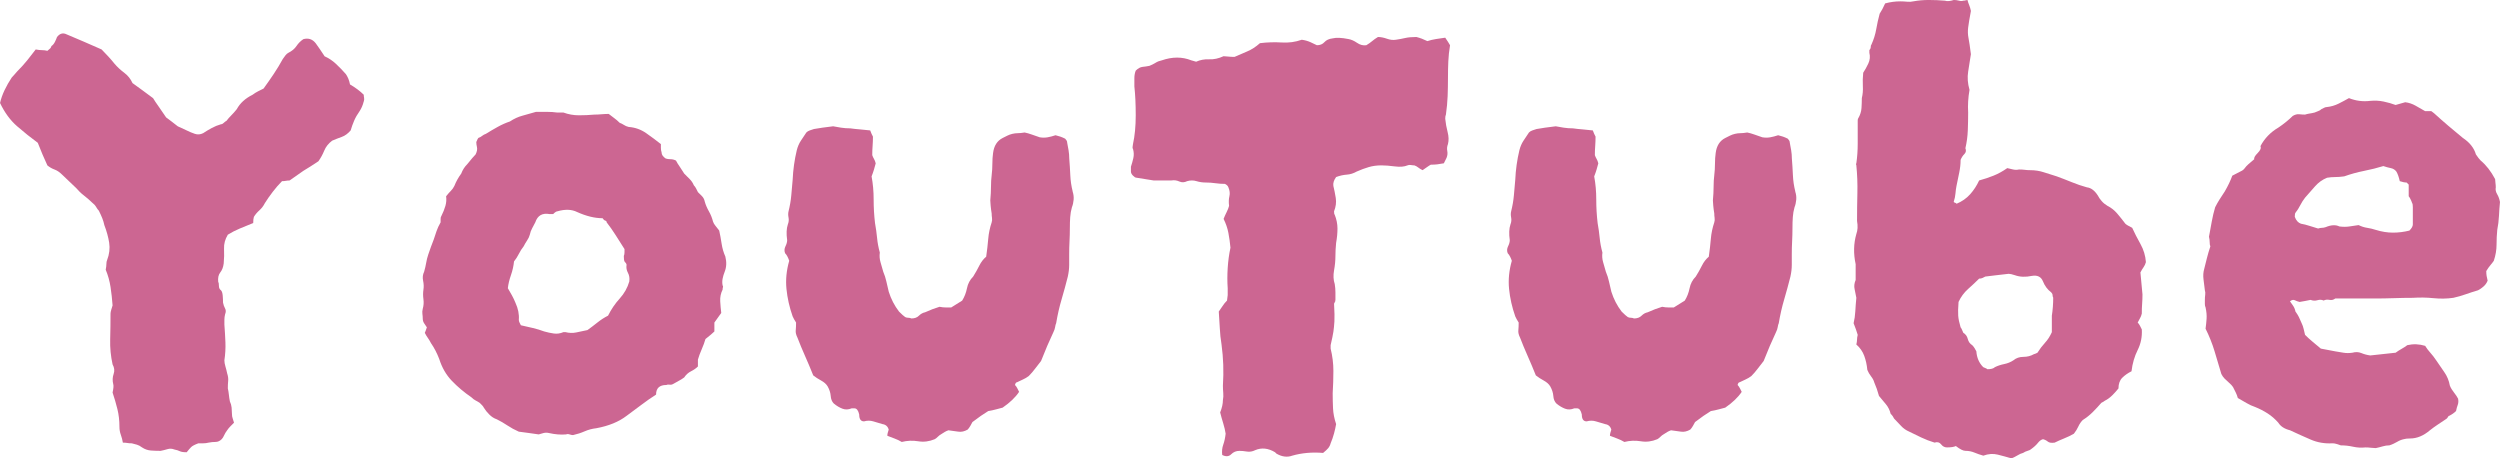 <?xml version="1.0" encoding="UTF-8"?><svg id="_レイヤー_2" xmlns="http://www.w3.org/2000/svg" width="200.364" height="36.74" viewBox="0 0 200.364 36.74"><defs><style>.cls-1{fill:#cc6692;}</style></defs><g id="YouTube_Title"><path class="cls-1" d="M29.149,8.14c-.036.147-.082.284-.137.412-.056.129-.12.248-.193.358-.184.257-.329.514-.439.77-.11.257-.202.514-.275.77-.22.257-.459.431-.715.522-.257.092-.514.192-.77.302-.294.22-.505.486-.633.797-.129.312-.284.597-.468.853-.22.147-.432.285-.632.413-.202.129-.395.248-.578.357l-1.1.77c-.11,0-.212.01-.303.028-.092.019-.192.027-.303.027-.257.257-.504.542-.742.853-.239.312-.449.614-.633.907-.109.22-.257.413-.439.578-.185.165-.33.339-.44.522-.037.11-.055.275-.055.495-.367.147-.725.294-1.072.44-.35.147-.67.312-.963.495-.22.367-.321.742-.303,1.127.019.385.009.779-.027,1.183-.037.294-.129.532-.275.715-.146.184-.201.44-.164.77.035.037.055.138.055.302s.055.285.165.358c.073.074.118.211.138.412.018.202.027.395.027.578.036.184.091.339.165.468.073.129.073.284,0,.467-.037.147-.056.294-.056.44v.385c.036.477.064.954.083,1.43.018.477-.01.954-.083,1.43,0,.147.028.312.083.495.055.184.101.367.138.55.072.22.101.422.082.605-.019.184-.027.385-.027.605.036.147.063.312.082.495.019.184.046.367.083.55.073.147.118.312.138.495.018.184.027.349.027.495,0,.147.018.266.055.357.036.092.073.211.11.357-.074.074-.165.165-.275.275-.109.11-.202.22-.274.33-.11.147-.192.285-.248.413-.055.129-.119.229-.192.303-.146.146-.312.22-.495.22s-.367.019-.55.055c-.146.037-.294.055-.44.055h-.385c-.294.11-.486.211-.577.303-.092.091-.212.229-.357.413-.257,0-.44-.028-.55-.083-.11-.055-.258-.102-.44-.138-.184-.074-.367-.083-.55-.027-.184.055-.367.101-.55.137-.257,0-.515-.009-.771-.027-.257-.019-.495-.102-.715-.248-.146-.11-.284-.184-.412-.22-.129-.037-.267-.073-.413-.11-.146,0-.267-.008-.357-.027-.092-.018-.211-.027-.357-.027-.037-.22-.092-.431-.165-.633-.074-.201-.11-.412-.11-.632,0-.513-.055-.99-.165-1.43-.109-.44-.238-.88-.385-1.32.073-.33.092-.55.056-.66-.074-.293-.064-.568.027-.825.091-.256.063-.513-.083-.77-.146-.66-.211-1.329-.192-2.008.019-.678.027-1.365.027-2.062,0-.073.019-.173.056-.302.036-.128.072-.248.109-.357-.037-.513-.092-1.008-.165-1.485-.073-.476-.202-.935-.385-1.375.036-.183.055-.338.055-.467,0-.128.019-.229.056-.303.183-.476.237-.943.165-1.402-.074-.458-.202-.925-.386-1.402-.036-.183-.092-.366-.165-.55-.073-.183-.165-.385-.274-.605-.074-.073-.147-.173-.22-.302-.074-.128-.185-.248-.33-.357-.185-.183-.395-.366-.633-.55-.239-.183-.449-.385-.633-.605-.184-.183-.376-.366-.577-.55-.202-.183-.395-.366-.577-.55-.185-.183-.377-.311-.578-.385-.202-.073-.395-.183-.577-.33-.257-.55-.514-1.155-.771-1.815-.55-.403-1.1-.843-1.649-1.32-.55-.476-1.009-1.1-1.375-1.87.073-.33.192-.668.357-1.018.165-.348.357-.688.577-1.018.073-.073.155-.165.248-.275.091-.11.155-.183.192-.22.293-.293.559-.586.797-.88.238-.293.468-.586.688-.88.184.037.349.055.495.055s.293.019.44.055c.073-.073.138-.128.192-.165.055-.036.101-.11.138-.22.109-.073.201-.183.274-.33.073-.146.128-.275.165-.385.221-.293.477-.366.771-.22.88.367,1.814.77,2.805,1.21.184.184.366.376.55.578.184.202.349.395.495.577.22.257.477.495.771.715.293.22.513.495.66.825.256.184.522.376.797.578.275.202.559.413.853.632.11.184.256.404.44.66.183.257.385.55.604.88.11.074.256.184.44.33.183.147.348.275.495.385.256.11.495.22.715.33.22.11.439.202.66.275.22.074.439.055.659-.055.221-.146.449-.284.688-.413.238-.128.486-.229.743-.302.073,0,.146-.036.22-.11.073-.073.146-.128.22-.165.11-.146.238-.293.386-.44.146-.146.293-.311.439-.495.256-.476.678-.861,1.266-1.155.146-.11.293-.201.439-.275.146-.073.293-.146.44-.22.293-.403.567-.797.824-1.182.257-.385.495-.779.716-1.183.072-.11.146-.21.22-.303.073-.091.146-.155.22-.192.293-.146.514-.33.66-.55.146-.22.33-.403.55-.55.403-.11.733,0,.99.33.11.147.22.303.33.468s.238.357.385.577c.33.147.633.349.907.605.275.257.541.532.798.825.073.11.138.229.192.357.055.129.101.285.138.468.44.257.806.532,1.1.825,0,.074.009.157.028.248.018.092.008.192-.028.303Z"/><path class="cls-1" d="M58.135,20.57c.11.44.091.844-.055,1.21-.074.184-.129.367-.165.55-.037.184-.037.367,0,.55.036.037.045.083.027.138-.02.055-.027.119-.027.192-.147.294-.212.605-.193.935s.046.642.083.935l-.55.77v.715c-.074.074-.165.156-.275.248-.109.092-.257.211-.439.357-.074.257-.175.532-.303.825-.129.294-.229.569-.303.825v.55c-.146.147-.33.275-.55.385s-.404.275-.55.495c-.147.11-.294.202-.44.275-.146.074-.312.165-.495.275-.073.037-.156.046-.247.028-.092-.018-.175-.009-.248.027-.55,0-.824.257-.824.77-.404.257-.798.532-1.183.825-.386.293-.779.587-1.183.88-.624.477-1.431.807-2.42.99-.33.037-.643.12-.936.248-.294.129-.604.229-.935.303-.074,0-.165-.018-.275-.055-.109-.036-.202-.036-.274,0-.44.037-.899,0-1.375-.11-.147-.036-.294-.036-.44,0-.146.037-.275.074-.385.11-.257-.036-.514-.073-.771-.11-.257-.036-.531-.073-.824-.11-.33-.146-.633-.311-.908-.495-.274-.183-.56-.348-.853-.495-.22-.073-.422-.201-.604-.385-.185-.183-.33-.366-.44-.55-.037-.073-.082-.138-.138-.192-.055-.055-.119-.119-.192-.192-.109-.073-.22-.138-.33-.193-.109-.055-.22-.137-.33-.248-.587-.403-1.109-.843-1.567-1.32-.459-.476-.797-1.063-1.018-1.76-.184-.476-.403-.898-.659-1.265-.074-.146-.157-.284-.248-.413-.092-.128-.174-.266-.247-.413.036-.073.091-.22.165-.44-.074-.11-.147-.22-.221-.33-.073-.11-.109-.238-.109-.385,0-.11-.01-.229-.027-.357-.02-.128-.01-.266.027-.413.073-.256.091-.513.055-.77-.037-.256-.037-.513,0-.77.036-.22.027-.458-.027-.715-.055-.256-.027-.495.082-.715.073-.256.129-.495.165-.715s.092-.44.165-.66c.073-.22.146-.43.221-.632.072-.201.146-.394.22-.578.073-.22.146-.44.22-.66.073-.22.184-.458.33-.715v-.275c0-.11.019-.183.055-.22.146-.293.257-.568.33-.825.073-.256.092-.513.056-.77.146-.183.274-.33.385-.44s.201-.238.274-.385c.073-.183.156-.357.248-.522.091-.165.192-.32.303-.467.109-.293.274-.55.495-.77.146-.183.274-.339.385-.468.109-.128.201-.229.274-.302.11-.22.146-.413.11-.578-.037-.165-.055-.302-.055-.413.073-.183.128-.293.165-.33.109-.036.21-.091.302-.165.092-.073.193-.128.303-.165.293-.183.605-.366.936-.55.33-.183.659-.33.989-.44.33-.22.669-.375,1.018-.467.349-.091.706-.192,1.073-.303h.88c.293,0,.567.019.824.055h.495c.403.147.815.22,1.238.22s.833-.018,1.237-.055c.183,0,.375-.009.577-.028.201-.018.394-.027.577-.027.184.147.339.267.468.357.128.092.266.211.413.357.109.037.22.092.33.165.109.074.237.129.385.165.513.037.98.202,1.402.495.421.294.815.587,1.183.88v.303c0,.129.018.248.055.357,0,.184.11.349.33.495.11.037.238.055.385.055s.293.037.44.11c.073.147.174.312.303.495.128.184.247.367.357.55.146.147.293.294.439.44.146.147.256.312.33.495.073.074.138.165.192.275.056.11.101.202.138.275.11.11.22.22.33.33s.183.257.22.44c.073.257.184.514.33.77.146.257.256.532.33.825.036.11.101.22.192.33.092.11.192.239.303.385.073.33.138.679.192,1.045.055.367.155.715.303,1.045ZM50.435,22.55c.036-.256,0-.485-.11-.688-.109-.201-.146-.412-.109-.632,0-.073-.056-.165-.165-.275-.037-.073-.055-.22-.055-.44.035-.073.055-.174.055-.303v-.248c-.257-.403-.495-.778-.715-1.127-.221-.348-.459-.688-.715-1.018,0-.073-.037-.119-.11-.137-.074-.018-.147-.083-.22-.193-.624,0-1.303-.165-2.035-.495-.44-.22-.973-.238-1.596-.055-.036,0-.082.019-.137.055-.056.037-.12.092-.192.165h-.275c-.587-.11-.972.11-1.155.66-.073.147-.156.303-.247.468-.092.165-.156.339-.192.522-.037.147-.11.302-.221.467-.109.165-.201.321-.274.468-.147.184-.275.385-.385.605-.11.22-.239.422-.386.605-.037.367-.119.734-.247,1.1-.129.367-.212.715-.248,1.045.11.184.221.376.33.577.11.202.201.395.275.578.22.477.312.935.275,1.375,0,.074.018.147.055.22.036.074.073.147.11.22.329.074.65.147.962.22.312.074.613.165.907.275.257.074.514.129.771.165.256.037.513,0,.77-.11h.165c.293.074.578.083.853.027.275-.055.578-.119.908-.192.256-.183.522-.385.797-.605.275-.22.559-.403.853-.55.256-.513.568-.971.936-1.375.365-.403.623-.861.77-1.375Z"/><path class="cls-1" d="M85.965,15.345c.073.22.101.44.082.66-.019.22-.064.422-.137.605-.074.257-.12.522-.138.797-.02.275-.027.56-.027.853,0,.367-.01.725-.028,1.073-.019.349-.027.707-.027,1.072v.825c0,.294-.037.605-.109.935-.147.587-.312,1.192-.495,1.815-.185.624-.33,1.265-.44,1.925-.037.074-.064.175-.082.303-.02.129-.064.266-.138.413-.33.697-.66,1.467-.99,2.31-.146.184-.303.385-.468.605-.165.22-.339.422-.522.605-.146.11-.302.202-.467.275-.165.074-.321.147-.468.22-.074,0-.129.074-.165.22.073.074.138.165.192.275s.101.202.138.275c-.294.44-.734.862-1.32,1.265-.146.037-.321.083-.522.138-.202.055-.412.101-.633.137-.366.22-.788.514-1.265.88-.037.074-.092.174-.165.302-.074.129-.146.229-.22.303-.257.147-.505.202-.742.165-.239-.036-.505-.073-.798-.11-.11.037-.212.083-.303.138-.092.055-.192.119-.303.192-.073.037-.156.102-.247.192-.092.092-.175.157-.247.193-.44.184-.881.239-1.32.165-.44-.073-.88-.055-1.32.055-.184-.11-.376-.201-.577-.275-.202-.073-.395-.146-.578-.22,0-.073.009-.146.028-.22.018-.073.045-.165.082-.275-.074-.256-.239-.403-.495-.44-.257-.073-.504-.146-.742-.22-.239-.073-.486-.073-.742,0-.258,0-.386-.183-.386-.55-.073-.33-.201-.495-.385-.495h-.22c-.257.11-.505.119-.743.027-.238-.091-.467-.229-.688-.413-.146-.146-.229-.348-.247-.605-.019-.256-.102-.513-.247-.77-.11-.183-.285-.338-.522-.467-.239-.128-.45-.266-.633-.413-.22-.55-.44-1.072-.66-1.567s-.422-.98-.604-1.458c-.11-.22-.157-.413-.138-.578.018-.165.027-.375.027-.632l-.165-.275-.11-.22c-.257-.733-.422-1.466-.495-2.2-.073-.733,0-1.485.221-2.255-.037-.11-.083-.22-.138-.33-.055-.11-.119-.201-.192-.275-.074-.183-.064-.366.027-.55.091-.183.138-.348.138-.495-.074-.513-.056-.935.055-1.265.073-.183.091-.366.055-.55-.036-.183-.036-.348,0-.495.11-.44.184-.871.221-1.292.036-.421.072-.833.109-1.237.036-.806.146-1.595.33-2.365.073-.293.184-.55.33-.77.146-.22.293-.44.44-.66.072-.073.165-.128.274-.165.11-.036.221-.073.33-.11.22-.036.449-.073.688-.11.238-.036.522-.073.853-.11.184.037.394.074.633.11.238.037.485.055.742.055.256.037.514.064.771.083.256.019.53.046.824.083.036.11.073.202.11.275.036.074.073.147.11.22,0,.257-.01.504-.027.743-.02.239-.028.486-.028.743.036.11.083.211.138.302.056.092.101.211.138.357-.037.147-.082.312-.138.495-.055.184-.119.367-.192.55.11.587.165,1.202.165,1.843s.036,1.274.11,1.897c.072.404.128.797.165,1.183.036.385.109.779.22,1.182-.037.257-.019.514.055.77.073.257.146.514.221.77.109.257.192.514.247.77.055.257.118.532.192.825.184.587.458,1.119.825,1.595.22.22.385.367.495.44.073.037.155.055.247.055.091,0,.174.019.248.055.256,0,.458-.073.604-.22.146-.146.312-.238.495-.275.403-.183.788-.33,1.155-.44.183.037.366.055.55.055h.385l.88-.55c.184-.293.312-.623.386-.99.072-.366.237-.678.494-.935.184-.293.349-.586.495-.88.146-.293.33-.531.551-.715.072-.513.128-.99.164-1.43s.129-.88.275-1.32c.036-.11.046-.229.027-.357-.019-.128-.027-.248-.027-.357-.037-.22-.064-.431-.082-.632-.02-.201-.028-.339-.028-.413.036-.403.056-.77.056-1.1s.018-.641.055-.935c.036-.293.055-.596.055-.907s.019-.596.056-.853c.073-.586.33-.99.77-1.21.146-.073.275-.138.385-.193.11-.055.238-.101.386-.137.146-.036.293-.055.439-.055s.33-.018.55-.055c.184.037.376.092.578.165.201.074.412.147.632.22.221.037.431.037.633,0,.201-.036.413-.091.633-.165.146.037.274.074.385.11.11.037.238.092.385.165.036.037.073.083.11.138.036.055.055.119.055.192.036.184.073.385.11.605.036.22.055.44.055.66.036.44.063.88.083,1.32.018.44.082.88.192,1.32Z"/><path class="cls-1" d="M116.214,3.63c-.074.44-.119.872-.138,1.292-.019.422-.027.853-.027,1.292,0,.514-.01,1.009-.027,1.485-.02.477-.064.972-.138,1.485-.037.074-.055.184-.055.33.036.367.101.724.192,1.072.091.349.101.669.027.962-.074.184-.092.367-.055.55.036.184.018.367-.056.55-.037.074-.073.147-.109.22-.037.074-.074.147-.11.22-.184.037-.357.064-.522.083-.165.019-.34.028-.522.028-.074.037-.175.101-.303.192-.129.092-.247.174-.357.248-.146-.073-.267-.146-.357-.22-.092-.073-.192-.128-.303-.165-.073,0-.165-.008-.274-.027-.11-.018-.202-.009-.275.027-.257.11-.597.138-1.018.083-.422-.055-.779-.083-1.072-.083-.367,0-.706.046-1.018.138-.312.092-.633.211-.963.357-.257.147-.522.229-.797.248-.275.019-.56.083-.853.192-.185.257-.257.495-.22.715.072.294.137.615.192.963.055.349.008.706-.138,1.072,0,.147.018.239.055.275.146.367.22.734.22,1.1s-.036.752-.109,1.155c-.037.367-.056.725-.056,1.073s-.036.725-.109,1.127c-.074.404-.055.77.055,1.1.036.22.055.44.055.66v.605c-.036.257-.055.257-.055,0v.165c0,.037-.01.064-.027.082-.019.019-.027.047-.027.083.036.624.045,1.092.027,1.403-.019.312-.047.587-.082.825-.037.239-.11.597-.221,1.073v.275c.146.587.221,1.183.221,1.788s-.02,1.201-.056,1.788c0,.404.009.807.027,1.21.019.404.101.825.248,1.265-.037.22-.092.468-.165.743-.074.275-.165.542-.275.797-.037.146-.102.275-.192.385-.092.11-.229.238-.412.385-.88-.074-1.705,0-2.476.22-.403.146-.824.091-1.265-.165l-.11-.11c-.55-.33-1.082-.385-1.594-.165-.22.11-.44.146-.66.11-.22-.037-.422-.055-.604-.055-.257,0-.478.091-.66.275-.184.183-.422.201-.715.055-.037-.294-.01-.569.082-.825.091-.256.155-.55.192-.88-.037-.256-.102-.531-.192-.825-.092-.293-.174-.586-.247-.88.073-.183.128-.358.165-.523.036-.165.055-.32.055-.467.036-.183.046-.375.027-.578-.019-.201-.027-.394-.027-.577.036-.586.046-1.146.027-1.678-.019-.531-.064-1.072-.138-1.623-.073-.44-.119-.871-.137-1.292-.02-.421-.047-.871-.083-1.348.11-.146.211-.293.303-.44.091-.146.21-.293.357-.44l.055-.44v-.55c-.037-.513-.037-1.054,0-1.623.036-.568.11-1.109.221-1.623-.037-.403-.093-.797-.165-1.183-.074-.385-.202-.76-.386-1.127.073-.183.156-.366.248-.55.091-.183.155-.348.192-.495-.037-.293-.027-.55.027-.77s.027-.458-.082-.715c-.037-.11-.129-.201-.275-.275-.257,0-.514-.018-.771-.055-.257-.036-.514-.055-.77-.055s-.505-.036-.742-.11c-.239-.073-.486-.073-.743,0-.22.11-.431.12-.632.027-.202-.091-.413-.119-.633-.083h-1.43l-1.375-.22c-.074,0-.165-.055-.275-.165-.11-.11-.165-.22-.165-.33v-.385c.073-.22.138-.448.192-.688.056-.238.046-.485-.027-.742-.037-.036-.046-.101-.027-.192.018-.091.027-.156.027-.193.146-.66.22-1.43.22-2.31s-.036-1.65-.109-2.31v-.66c0-.22.036-.421.109-.605.184-.183.366-.284.551-.303.183-.018.365-.045.55-.083.183-.073.348-.155.495-.248.146-.091.311-.155.495-.192.843-.293,1.631-.293,2.364,0l.386.11c.329-.146.678-.211,1.045-.193.365.019.751-.063,1.154-.248.073,0,.192.01.357.028.165.019.339.027.522.027.33-.146.669-.293,1.018-.44.349-.146.688-.366,1.018-.66.585-.073,1.164-.091,1.732-.055.568.037,1.109-.036,1.623-.22.256.037.485.102.688.192.201.092.375.175.522.248.256,0,.458-.083.604-.248s.366-.266.66-.302c.293-.073.715-.055,1.266.055.22.037.448.138.688.303.237.165.485.229.742.192.183-.11.339-.22.468-.33.128-.11.283-.22.467-.33.221,0,.458.047.715.138.257.092.495.12.716.083.256-.036.503-.083.742-.138.238-.055.54-.083.907-.083.146.037.293.083.44.138.146.055.293.12.439.192.221-.073.449-.128.688-.165.238-.036.486-.073.743-.11.072.11.146.22.22.33.073.11.128.202.165.275Z"/><path class="cls-1" d="M143.879,15.345c.073.22.101.44.082.66-.019.22-.064.422-.137.605-.074.257-.12.522-.138.797-.02.275-.027.56-.027.853,0,.367-.01.725-.028,1.073-.019.349-.027.707-.027,1.072v.825c0,.294-.037.605-.109.935-.147.587-.312,1.192-.495,1.815-.185.624-.33,1.265-.44,1.925-.037.074-.064.175-.082.303-.02.129-.064.266-.138.413-.33.697-.66,1.467-.99,2.31-.146.184-.303.385-.468.605-.165.22-.339.422-.522.605-.146.11-.302.202-.467.275-.165.074-.321.147-.468.22-.074,0-.129.074-.165.22.073.074.138.165.192.275s.101.202.138.275c-.294.44-.734.862-1.32,1.265-.146.037-.321.083-.522.138-.202.055-.412.101-.633.137-.366.22-.788.514-1.265.88-.037.074-.092.174-.165.302-.074.129-.146.229-.22.303-.257.147-.505.202-.742.165-.239-.036-.505-.073-.798-.11-.11.037-.212.083-.303.138-.092.055-.192.119-.303.192-.073.037-.156.102-.247.192-.092.092-.175.157-.247.193-.44.184-.881.239-1.32.165-.44-.073-.88-.055-1.32.055-.184-.11-.376-.201-.577-.275-.202-.073-.395-.146-.578-.22,0-.073.009-.146.028-.22.018-.073.045-.165.082-.275-.074-.256-.239-.403-.495-.44-.257-.073-.504-.146-.742-.22-.239-.073-.486-.073-.742,0-.258,0-.386-.183-.386-.55-.073-.33-.201-.495-.385-.495h-.22c-.257.11-.505.119-.743.027-.238-.091-.467-.229-.688-.413-.146-.146-.229-.348-.247-.605-.019-.256-.102-.513-.247-.77-.11-.183-.285-.338-.522-.467-.239-.128-.45-.266-.633-.413-.22-.55-.44-1.072-.66-1.567s-.422-.98-.604-1.458c-.11-.22-.157-.413-.138-.578.018-.165.027-.375.027-.632l-.165-.275-.11-.22c-.257-.733-.422-1.466-.495-2.2-.073-.733,0-1.485.221-2.255-.037-.11-.083-.22-.138-.33-.055-.11-.119-.201-.192-.275-.074-.183-.064-.366.027-.55.091-.183.138-.348.138-.495-.074-.513-.056-.935.055-1.265.073-.183.091-.366.055-.55-.036-.183-.036-.348,0-.495.11-.44.184-.871.221-1.292.036-.421.072-.833.109-1.237.036-.806.146-1.595.33-2.365.073-.293.184-.55.33-.77.146-.22.293-.44.44-.66.072-.073.165-.128.274-.165.11-.036.221-.073.33-.11.22-.036.449-.073.688-.11.238-.036.522-.073.853-.11.184.037.394.074.633.11.238.037.485.055.742.055.256.037.514.064.771.083.256.019.53.046.824.083.036.11.073.202.11.275.036.074.073.147.11.22,0,.257-.01.504-.027.743-.02.239-.028.486-.028.743.036.11.083.211.138.302.056.092.101.211.138.357-.037.147-.082.312-.138.495-.055.184-.119.367-.192.55.11.587.165,1.202.165,1.843s.036,1.274.11,1.897c.072.404.128.797.165,1.183.036.385.109.779.22,1.182-.037.257-.019.514.055.77.073.257.146.514.221.77.109.257.192.514.247.77.055.257.118.532.192.825.184.587.458,1.119.825,1.595.22.22.385.367.495.44.073.037.155.055.247.055.091,0,.174.019.248.055.256,0,.458-.073.604-.22.146-.146.312-.238.495-.275.403-.183.788-.33,1.155-.44.183.037.366.055.55.055h.385l.88-.55c.184-.293.312-.623.386-.99.072-.366.237-.678.494-.935.184-.293.349-.586.495-.88.146-.293.33-.531.551-.715.072-.513.128-.99.164-1.43s.129-.88.275-1.32c.036-.11.046-.229.027-.357-.019-.128-.027-.248-.027-.357-.037-.22-.064-.431-.082-.632-.02-.201-.028-.339-.028-.413.036-.403.056-.77.056-1.1s.018-.641.055-.935c.036-.293.055-.596.055-.907s.019-.596.056-.853c.073-.586.33-.99.77-1.21.146-.073.275-.138.385-.193.11-.055.238-.101.386-.137.146-.036.293-.055.439-.055s.33-.018.55-.055c.184.037.376.092.578.165.201.074.412.147.632.22.221.037.431.037.633,0,.201-.036.413-.091.633-.165.146.037.274.074.385.11.11.037.238.092.385.165.036.037.073.083.11.138.036.055.055.119.055.192.036.184.073.385.11.605.036.22.055.44.055.66.036.44.063.88.083,1.32.018.44.082.88.192,1.32Z"/><path class="cls-1" d="M171.984,21.01c-.036.147-.101.285-.192.413-.092.129-.174.267-.247.413l.165,1.76c0,.257-.01.505-.027.743-.02.239-.027.504-.027.797-.037.147-.083.267-.138.358-.056.092-.12.211-.192.357.072.074.137.165.192.275.055.11.101.202.138.275.035.587-.074,1.137-.33,1.65-.258.514-.422,1.082-.495,1.705-.294.147-.542.321-.743.522-.201.202-.302.486-.302.853-.147.184-.312.367-.495.55-.185.184-.385.33-.605.44-.037.037-.129.092-.274.165-.221.257-.45.504-.688.742-.239.239-.505.45-.798.633-.146.147-.267.321-.357.522-.092.202-.212.395-.357.577-.257.147-.522.275-.798.385-.274.11-.522.22-.742.33-.257.037-.44.009-.55-.083-.11-.091-.239-.156-.386-.192-.146.037-.284.137-.412.302-.129.165-.321.338-.577.522-.037.036-.12.073-.248.11-.129.036-.247.091-.357.165-.146.036-.294.101-.439.193-.147.091-.312.173-.495.247-.367-.11-.734-.211-1.101-.302-.366-.092-.752-.064-1.154.083-.258-.074-.495-.156-.716-.248-.22-.092-.458-.138-.715-.138-.184,0-.439-.129-.77-.385-.147.073-.385.11-.715.11-.185,0-.34-.083-.468-.248-.129-.165-.303-.21-.522-.137-.367-.11-.725-.248-1.072-.413-.35-.165-.67-.321-.963-.468-.257-.11-.477-.265-.66-.467-.184-.201-.367-.394-.55-.578-.037-.073-.074-.137-.11-.192s-.092-.119-.165-.192c-.073-.293-.201-.55-.385-.77-.184-.22-.367-.44-.55-.66-.11-.403-.239-.77-.385-1.1-.037-.146-.12-.302-.248-.467-.129-.165-.229-.338-.302-.522-.037-.403-.12-.779-.248-1.127-.129-.348-.34-.651-.633-.908.036-.146.056-.275.056-.385s.018-.238.055-.385c-.074-.256-.184-.568-.33-.935.073-.293.119-.613.138-.962.018-.348.046-.706.082-1.072-.036-.22-.082-.449-.137-.688-.056-.238-.028-.486.082-.743v-1.265c-.184-.843-.165-1.65.055-2.42.11-.293.129-.641.056-1.045,0-.733.009-1.476.027-2.228.018-.751-.01-1.494-.083-2.228-.036-.073-.036-.128,0-.165.073-.513.11-1.036.11-1.567v-1.87c0-.091.019-.155.055-.192.146-.256.229-.522.248-.797.018-.275.027-.541.027-.798.073-.293.101-.613.082-.962-.019-.348-.009-.706.028-1.072.146-.22.283-.468.412-.743.128-.275.155-.559.082-.853v-.22c.073-.073.11-.156.11-.248,0-.091.019-.156.055-.192.184-.403.312-.816.386-1.238.072-.421.165-.833.274-1.237.146-.22.293-.495.44-.825.403-.11.806-.165,1.21-.165.183,0,.366.01.55.028.184.019.348.009.495-.028.403-.073.815-.11,1.237-.11s.853.019,1.293.055c.109.037.229.046.357.027.128-.018.247-.045.357-.083.146,0,.283.019.412.055.128.037.248.037.357,0,.073,0,.138-.009.192-.028.056-.018.101-.027.138-.027.036.147.083.284.138.413.055.129.101.284.138.467-.11.587-.184,1.027-.22,1.32-.037.293-.028.577.027.852.055.275.118.707.192,1.292-.074.477-.147.945-.22,1.403-.074.459-.037.944.109,1.458-.109.624-.146,1.229-.109,1.815,0,.477-.01.954-.028,1.43s-.082.954-.192,1.43c.073.184.046.339-.082.468-.129.129-.229.284-.303.467,0,.33-.037.669-.11,1.018-.073.349-.146.707-.22,1.072-.037.184-.064.385-.082.605-.02.22-.064.44-.138.66,0,.037.036.064.109.083.073.019.11.046.11.083.44-.183.807-.44,1.101-.77.293-.33.53-.696.715-1.1.402-.11.788-.238,1.154-.385.366-.146.733-.348,1.101-.605.146.037.303.074.468.11.164.037.32.037.467,0,.184,0,.339.009.468.027.128.019.266.028.412.028.403,0,.771.055,1.101.165.33.11.678.22,1.045.33.403.147.806.303,1.21.468.403.165.806.302,1.21.413.33.037.623.257.88.66.073.147.174.294.303.44.128.147.283.275.468.385.293.147.55.349.77.605.22.257.44.532.66.825.073.074.256.184.55.33.183.404.403.834.66,1.292.256.459.403.945.439,1.458ZM164.559,23.87c-.037-.073-.055-.146-.055-.22,0-.073-.037-.146-.11-.22-.294-.22-.514-.513-.66-.88-.146-.366-.439-.513-.88-.44-.514.11-.972.092-1.375-.055-.22-.073-.385-.11-.495-.11-.329.037-.651.074-.962.11-.312.037-.614.074-.907.11-.074.037-.147.074-.221.11-.073.037-.165.055-.274.055-.257.257-.551.532-.88.825-.33.294-.587.642-.771,1.045-.037.477-.046.844-.027,1.1.018.257.082.569.192.935.036.037.073.102.11.192.036.092.072.175.109.248.184.11.303.275.357.495.056.22.174.385.357.495.073.074.138.156.193.248.055.092.101.174.137.248.036.514.221.935.551,1.265.072.037.137.064.192.083.055.019.101.046.138.083.293,0,.494-.055.604-.165.22-.11.468-.192.742-.248.275-.055.522-.155.743-.302.22-.183.485-.275.797-.275s.596-.073.853-.22c.036,0,.128-.036.275-.11.183-.293.385-.559.604-.797.221-.238.403-.522.551-.853v-1.32c.036-.22.063-.458.082-.715.019-.256.027-.495.027-.715Z"/><path class="cls-1" d="M200.364,16.17c-.037.367-.064.743-.082,1.127-.02.385-.064.762-.138,1.127-.037.367-.056.762-.056,1.183s-.073.853-.22,1.292c-.074.11-.165.229-.274.357-.11.129-.221.285-.33.468,0,.147.008.275.027.385.018.11.045.239.082.385-.073.184-.184.339-.33.467-.146.129-.294.229-.439.303-.367.11-.707.22-1.018.33-.312.11-.633.202-.963.275-.514.074-1.045.083-1.595.027s-1.1-.063-1.65-.027c-.477,0-.981.009-1.512.027-.532.019-1.073.027-1.623.027h-3.08c-.146.11-.303.147-.468.11-.164-.036-.321-.018-.467.055-.147-.073-.312-.083-.495-.027-.184.055-.367.046-.55-.027-.147.037-.285.064-.413.083-.129.019-.284.046-.467.083-.147-.036-.275-.083-.386-.138-.109-.055-.238-.027-.385.083.073.11.155.229.248.357.091.129.155.285.192.467.109.147.201.294.274.44.073.147.146.312.221.495.072.147.128.303.164.468s.073.321.11.467c.184.184.385.367.605.55.22.184.439.367.659.55.184.037.376.074.578.11.201.037.394.074.577.11.22.037.44.074.66.11.22.037.458.037.715,0,.256-.073.495-.063.715.027.221.092.458.157.716.192.329-.036.668-.073,1.017-.11.349-.036.688-.073,1.018-.11.146-.11.303-.21.468-.303.165-.091.32-.192.468-.302.476-.11.953-.091,1.43.055.11.184.248.367.413.55.164.184.32.385.467.605.221.33.44.651.66.962.22.312.366.669.44,1.073.072.184.183.367.33.55.146.184.256.349.329.495.036.184.028.349-.027.495-.055.146-.102.312-.137.495-.147.147-.33.275-.551.385-.037,0-.073.037-.109.11-.037.074-.092.129-.165.165-.221.147-.44.294-.66.44-.22.147-.422.294-.605.44-.514.44-1.045.66-1.595.66-.22,0-.385.019-.495.055-.184.037-.367.11-.55.22-.184.11-.385.201-.605.275-.184,0-.366.028-.55.083-.184.055-.366.101-.55.138-.11,0-.239-.01-.385-.027-.147-.019-.294-.028-.44-.028-.33.036-.66.018-.989-.055-.33-.074-.66-.11-.99-.11-.11-.037-.221-.074-.33-.11-.11-.036-.22-.055-.33-.055-.624.037-1.21-.063-1.76-.302-.551-.238-1.101-.486-1.65-.743-.439-.11-.752-.311-.935-.605-.257-.293-.542-.541-.853-.742-.312-.201-.651-.376-1.018-.523-.221-.073-.44-.173-.66-.302-.22-.128-.459-.266-.715-.413-.037-.146-.092-.293-.165-.44-.074-.146-.147-.293-.22-.44-.074-.11-.175-.22-.303-.33-.129-.11-.248-.22-.357-.33-.11-.11-.202-.238-.275-.385-.184-.623-.367-1.238-.55-1.843-.184-.605-.422-1.2-.715-1.788.036-.256.063-.522.082-.797s-.009-.578-.082-.907c-.037-.073-.056-.165-.056-.275v-.275c0-.183.009-.338.028-.467.018-.128.008-.248-.028-.357-.036-.293-.073-.586-.109-.88-.037-.293-.02-.568.055-.825.073-.293.146-.586.22-.88s.165-.605.275-.935c-.037-.073-.055-.183-.055-.33,0-.146-.02-.293-.056-.44.073-.403.146-.806.221-1.21.072-.403.165-.788.274-1.155.11-.22.229-.431.357-.632.128-.201.266-.413.413-.633.256-.44.458-.861.604-1.265.44-.22.706-.357.798-.413.091-.055.174-.138.247-.248s.312-.33.715-.66c-.036-.11.056-.275.275-.495.22-.22.293-.403.22-.55.33-.623.807-1.118,1.431-1.485.22-.146.431-.303.632-.467.201-.165.376-.321.522-.468.184-.11.357-.155.522-.138.165.019.321.028.468.028.11-.036.229-.063.357-.083.128-.018.266-.045.413-.083.072-.036.165-.073.274-.11.11-.036.201-.091.275-.165.073-.036.146-.073.22-.11.073-.036.146-.055.22-.055.33-.036.642-.128.936-.275s.567-.293.825-.44c.55.22,1.117.294,1.705.22.365-.036.723-.018,1.072.055.348.074.668.165.962.275l.771-.22c.293.037.568.129.825.275.256.147.513.294.77.44h.495c.036.037.073.064.11.083.036.019.072.046.109.083.403.367.788.706,1.155,1.017.366.312.751.633,1.155.963.55.367.897.807,1.045,1.32.146.22.274.385.385.495.44.367.825.862,1.155,1.485,0,.074.009.174.027.302.018.129.027.248.027.358-.037.184,0,.367.11.55.109.184.183.385.22.605ZM193.378,17.985v-1.375c0-.183-.019-.293-.055-.33-.037-.11-.082-.22-.138-.33-.055-.11-.102-.183-.138-.22v-.935l-.165-.165c-.146,0-.329-.036-.55-.11-.073-.33-.165-.586-.274-.77-.11-.146-.257-.238-.44-.275-.184-.036-.385-.091-.604-.165-.478.147-.99.275-1.54.385-.551.11-1.082.257-1.596.44-.257.037-.495.055-.715.055s-.439.019-.66.055c-.366.147-.688.376-.962.688-.275.312-.542.614-.798.907-.146.184-.274.385-.385.605-.11.22-.239.422-.385.605-.037.037-.056.147-.056.33.11.294.275.477.495.55.22.037.44.092.66.165.22.074.458.147.715.22.11-.036.211-.055.303-.055.091,0,.192-.018.303-.055.439-.183.806-.201,1.1-.055.293.037.559.037.798,0,.238-.036.485-.073.742-.11.22.11.448.184.688.22.238.037.468.092.688.165.477.147.936.22,1.375.22s.88-.055,1.32-.165c.183-.183.274-.348.274-.495Z"/></g></svg>